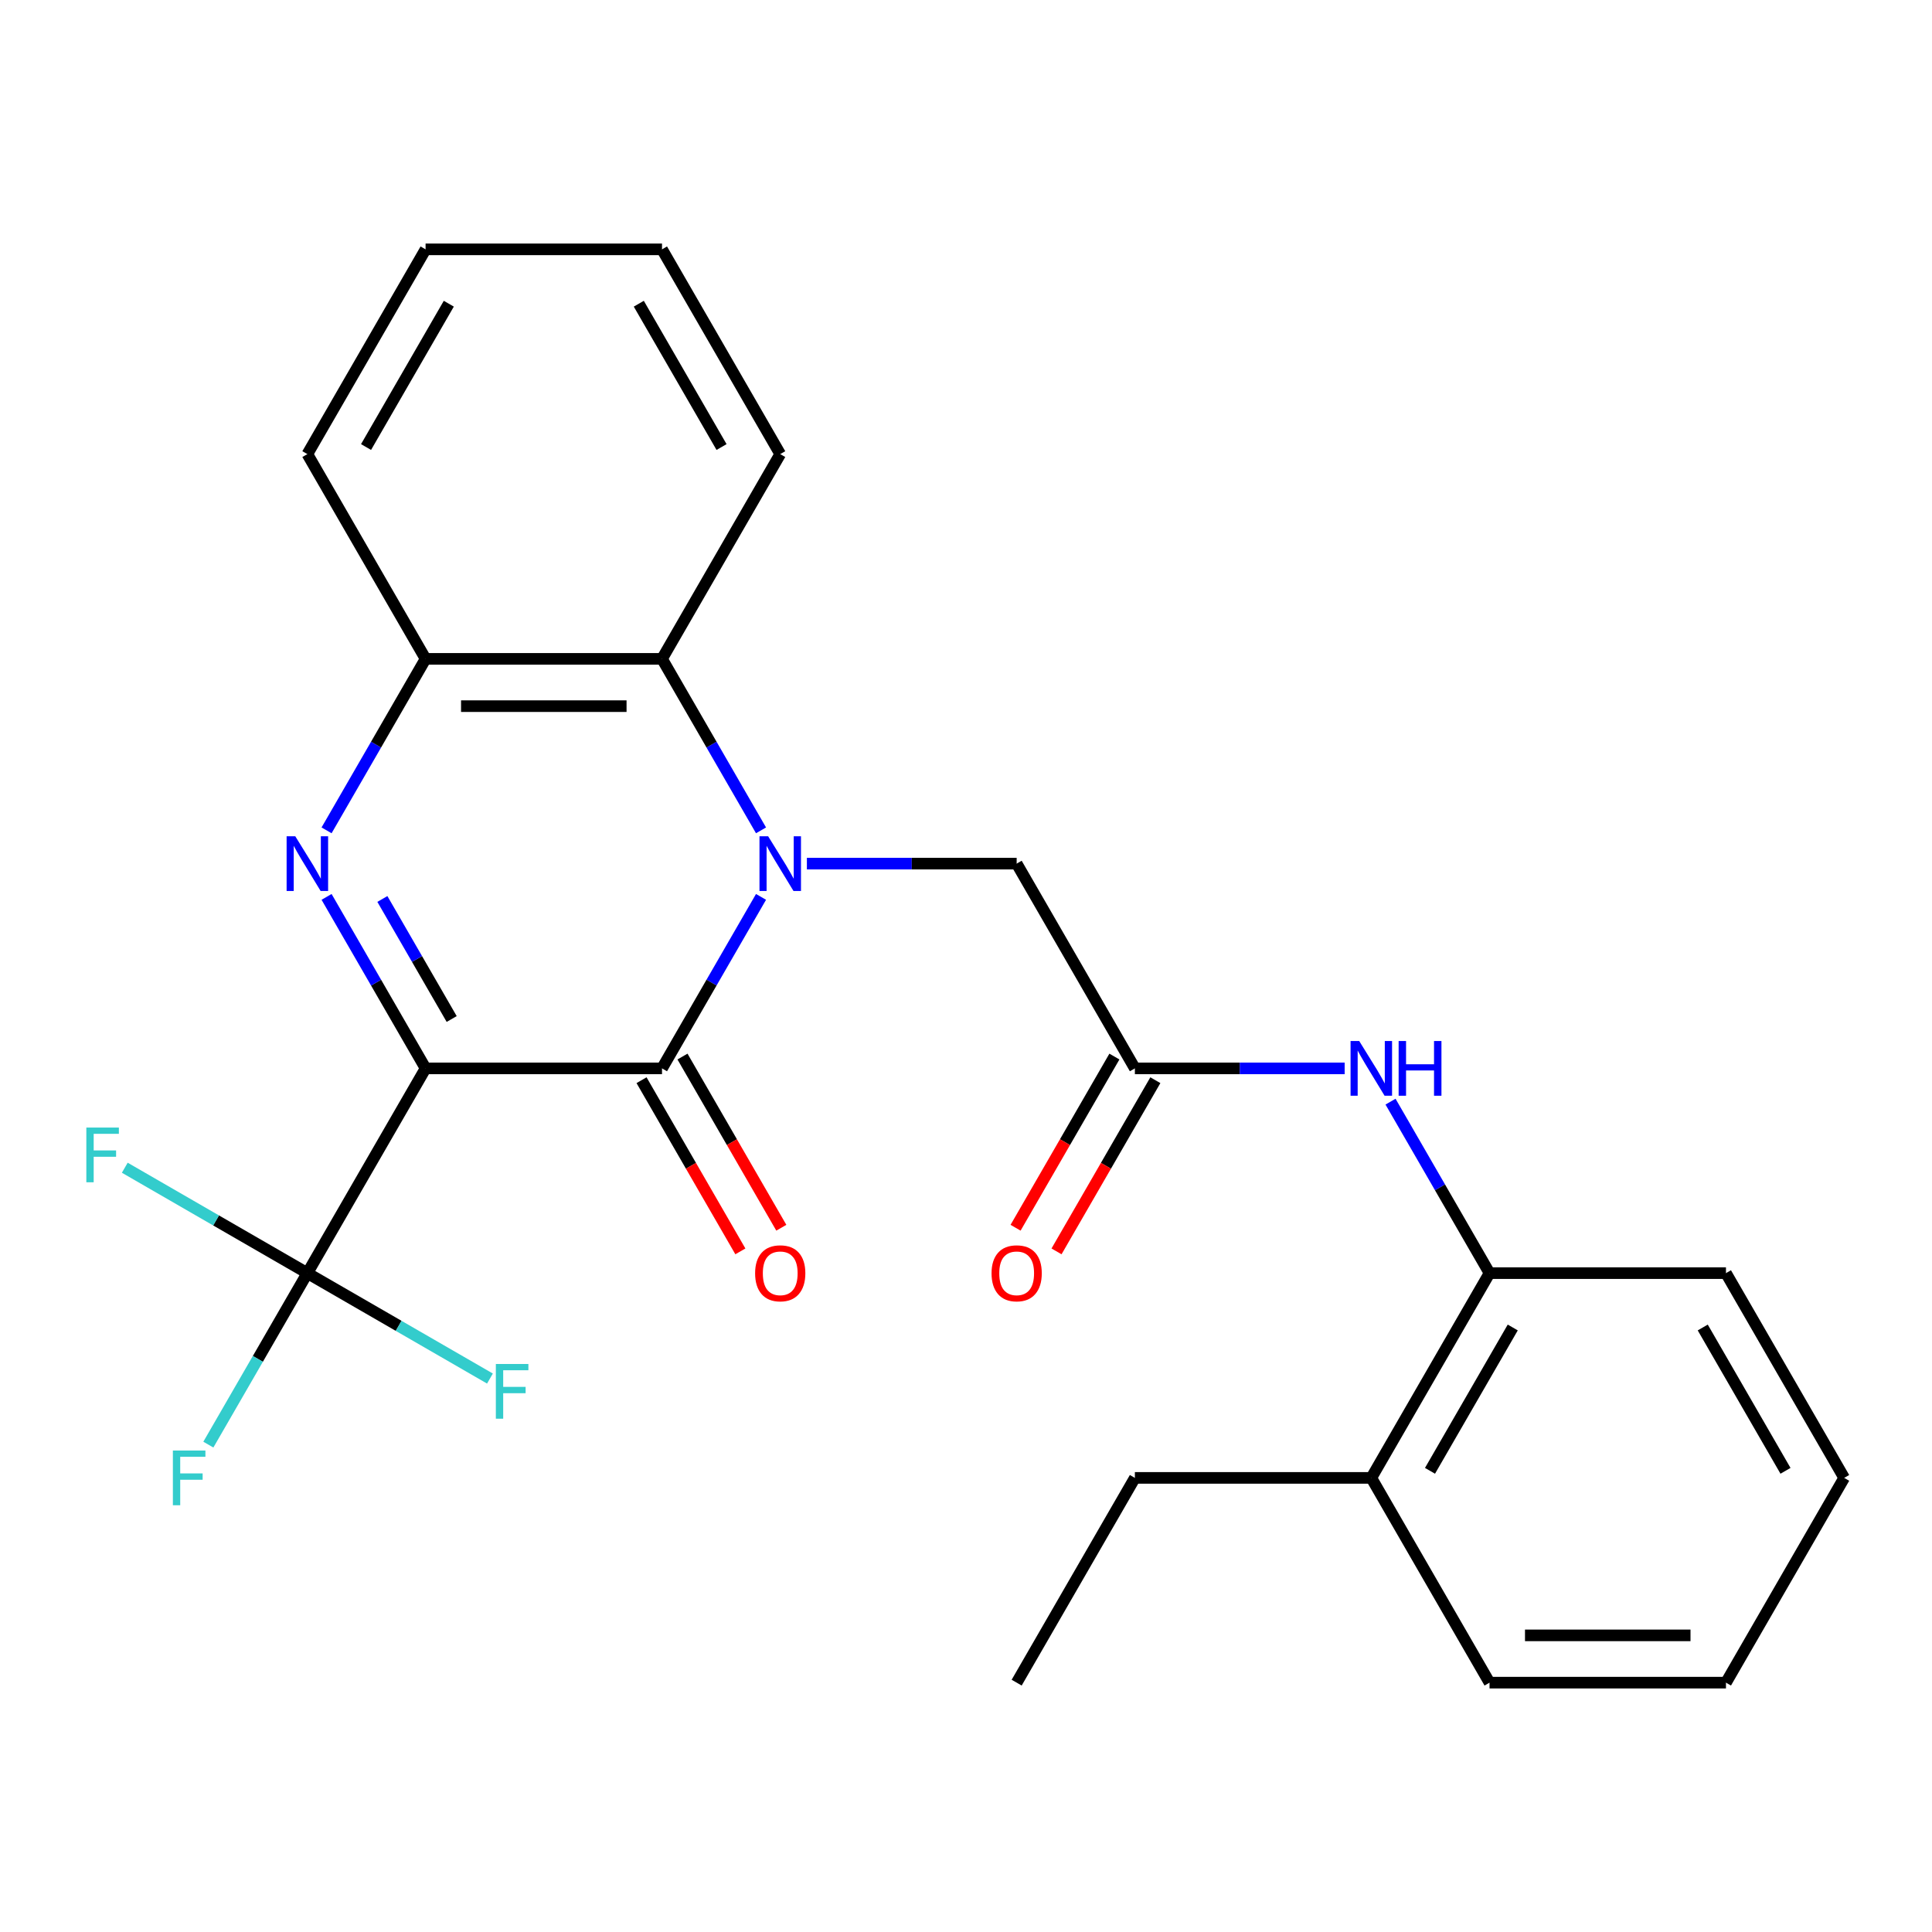 <?xml version='1.0' encoding='iso-8859-1'?>
<svg version='1.1' baseProfile='full'
              xmlns='http://www.w3.org/2000/svg'
                      xmlns:rdkit='http://www.rdkit.org/xml'
                      xmlns:xlink='http://www.w3.org/1999/xlink'
                  xml:space='preserve'
width='1000px' height='1000px' viewBox='0 0 1000 1000'>
<!-- END OF HEADER -->
<rect style='opacity:1.0;fill:#FFFFFF;stroke:none' width='1000' height='1000' x='0' y='0'> </rect>
<path class='bond-1' d='M 220.28,552.991 L 342.657,552.991' style='fill:none;fill-rule:evenodd;stroke:#000000;stroke-width:6px;stroke-linecap:butt;stroke-linejoin:miter;stroke-opacity:1' />
<path class='bond-2' d='M 220.28,552.991 L 194.656,508.61' style='fill:none;fill-rule:evenodd;stroke:#000000;stroke-width:6px;stroke-linecap:butt;stroke-linejoin:miter;stroke-opacity:1' />
<path class='bond-2' d='M 194.656,508.61 L 169.032,464.228' style='fill:none;fill-rule:evenodd;stroke:#0000FF;stroke-width:6px;stroke-linecap:butt;stroke-linejoin:miter;stroke-opacity:1' />
<path class='bond-2' d='M 233.789,527.439 L 215.852,496.372' style='fill:none;fill-rule:evenodd;stroke:#000000;stroke-width:6px;stroke-linecap:butt;stroke-linejoin:miter;stroke-opacity:1' />
<path class='bond-2' d='M 215.852,496.372 L 197.916,465.305' style='fill:none;fill-rule:evenodd;stroke:#0000FF;stroke-width:6px;stroke-linecap:butt;stroke-linejoin:miter;stroke-opacity:1' />
<path class='bond-3' d='M 220.28,552.991 L 159.091,658.973' style='fill:none;fill-rule:evenodd;stroke:#000000;stroke-width:6px;stroke-linecap:butt;stroke-linejoin:miter;stroke-opacity:1' />
<path class='bond-0' d='M 393.904,464.228 L 368.281,508.61' style='fill:none;fill-rule:evenodd;stroke:#0000FF;stroke-width:6px;stroke-linecap:butt;stroke-linejoin:miter;stroke-opacity:1' />
<path class='bond-0' d='M 368.281,508.61 L 342.657,552.991' style='fill:none;fill-rule:evenodd;stroke:#000000;stroke-width:6px;stroke-linecap:butt;stroke-linejoin:miter;stroke-opacity:1' />
<path class='bond-7' d='M 417.645,447.009 L 471.935,447.009' style='fill:none;fill-rule:evenodd;stroke:#0000FF;stroke-width:6px;stroke-linecap:butt;stroke-linejoin:miter;stroke-opacity:1' />
<path class='bond-7' d='M 471.935,447.009 L 526.224,447.009' style='fill:none;fill-rule:evenodd;stroke:#000000;stroke-width:6px;stroke-linecap:butt;stroke-linejoin:miter;stroke-opacity:1' />
<path class='bond-26' d='M 393.904,429.789 L 368.281,385.408' style='fill:none;fill-rule:evenodd;stroke:#0000FF;stroke-width:6px;stroke-linecap:butt;stroke-linejoin:miter;stroke-opacity:1' />
<path class='bond-26' d='M 368.281,385.408 L 342.657,341.027' style='fill:none;fill-rule:evenodd;stroke:#000000;stroke-width:6px;stroke-linecap:butt;stroke-linejoin:miter;stroke-opacity:1' />
<path class='bond-10' d='M 332.059,559.11 L 357.636,603.411' style='fill:none;fill-rule:evenodd;stroke:#000000;stroke-width:6px;stroke-linecap:butt;stroke-linejoin:miter;stroke-opacity:1' />
<path class='bond-10' d='M 357.636,603.411 L 383.214,647.713' style='fill:none;fill-rule:evenodd;stroke:#FF0000;stroke-width:6px;stroke-linecap:butt;stroke-linejoin:miter;stroke-opacity:1' />
<path class='bond-10' d='M 353.255,546.872 L 378.833,591.174' style='fill:none;fill-rule:evenodd;stroke:#000000;stroke-width:6px;stroke-linecap:butt;stroke-linejoin:miter;stroke-opacity:1' />
<path class='bond-10' d='M 378.833,591.174 L 404.41,635.475' style='fill:none;fill-rule:evenodd;stroke:#FF0000;stroke-width:6px;stroke-linecap:butt;stroke-linejoin:miter;stroke-opacity:1' />
<path class='bond-5' d='M 169.032,429.789 L 194.656,385.408' style='fill:none;fill-rule:evenodd;stroke:#0000FF;stroke-width:6px;stroke-linecap:butt;stroke-linejoin:miter;stroke-opacity:1' />
<path class='bond-5' d='M 194.656,385.408 L 220.28,341.027' style='fill:none;fill-rule:evenodd;stroke:#000000;stroke-width:6px;stroke-linecap:butt;stroke-linejoin:miter;stroke-opacity:1' />
<path class='bond-12' d='M 159.091,658.973 L 133.467,703.355' style='fill:none;fill-rule:evenodd;stroke:#000000;stroke-width:6px;stroke-linecap:butt;stroke-linejoin:miter;stroke-opacity:1' />
<path class='bond-12' d='M 133.467,703.355 L 107.844,747.736' style='fill:none;fill-rule:evenodd;stroke:#33CCCC;stroke-width:6px;stroke-linecap:butt;stroke-linejoin:miter;stroke-opacity:1' />
<path class='bond-13' d='M 159.091,658.973 L 111.839,631.693' style='fill:none;fill-rule:evenodd;stroke:#000000;stroke-width:6px;stroke-linecap:butt;stroke-linejoin:miter;stroke-opacity:1' />
<path class='bond-13' d='M 111.839,631.693 L 64.588,604.412' style='fill:none;fill-rule:evenodd;stroke:#33CCCC;stroke-width:6px;stroke-linecap:butt;stroke-linejoin:miter;stroke-opacity:1' />
<path class='bond-14' d='M 159.091,658.973 L 206.342,686.254' style='fill:none;fill-rule:evenodd;stroke:#000000;stroke-width:6px;stroke-linecap:butt;stroke-linejoin:miter;stroke-opacity:1' />
<path class='bond-14' d='M 206.342,686.254 L 253.593,713.534' style='fill:none;fill-rule:evenodd;stroke:#33CCCC;stroke-width:6px;stroke-linecap:butt;stroke-linejoin:miter;stroke-opacity:1' />
<path class='bond-4' d='M 342.657,341.027 L 220.28,341.027' style='fill:none;fill-rule:evenodd;stroke:#000000;stroke-width:6px;stroke-linecap:butt;stroke-linejoin:miter;stroke-opacity:1' />
<path class='bond-4' d='M 324.301,365.502 L 238.636,365.502' style='fill:none;fill-rule:evenodd;stroke:#000000;stroke-width:6px;stroke-linecap:butt;stroke-linejoin:miter;stroke-opacity:1' />
<path class='bond-16' d='M 342.657,341.027 L 403.846,235.045' style='fill:none;fill-rule:evenodd;stroke:#000000;stroke-width:6px;stroke-linecap:butt;stroke-linejoin:miter;stroke-opacity:1' />
<path class='bond-17' d='M 220.28,341.027 L 159.091,235.045' style='fill:none;fill-rule:evenodd;stroke:#000000;stroke-width:6px;stroke-linecap:butt;stroke-linejoin:miter;stroke-opacity:1' />
<path class='bond-6' d='M 587.412,552.991 L 526.224,447.009' style='fill:none;fill-rule:evenodd;stroke:#000000;stroke-width:6px;stroke-linecap:butt;stroke-linejoin:miter;stroke-opacity:1' />
<path class='bond-8' d='M 587.412,552.991 L 641.702,552.991' style='fill:none;fill-rule:evenodd;stroke:#000000;stroke-width:6px;stroke-linecap:butt;stroke-linejoin:miter;stroke-opacity:1' />
<path class='bond-8' d='M 641.702,552.991 L 695.991,552.991' style='fill:none;fill-rule:evenodd;stroke:#0000FF;stroke-width:6px;stroke-linecap:butt;stroke-linejoin:miter;stroke-opacity:1' />
<path class='bond-11' d='M 576.814,546.872 L 551.237,591.174' style='fill:none;fill-rule:evenodd;stroke:#000000;stroke-width:6px;stroke-linecap:butt;stroke-linejoin:miter;stroke-opacity:1' />
<path class='bond-11' d='M 551.237,591.174 L 525.659,635.475' style='fill:none;fill-rule:evenodd;stroke:#FF0000;stroke-width:6px;stroke-linecap:butt;stroke-linejoin:miter;stroke-opacity:1' />
<path class='bond-11' d='M 598.011,559.11 L 572.433,603.411' style='fill:none;fill-rule:evenodd;stroke:#000000;stroke-width:6px;stroke-linecap:butt;stroke-linejoin:miter;stroke-opacity:1' />
<path class='bond-11' d='M 572.433,603.411 L 546.856,647.713' style='fill:none;fill-rule:evenodd;stroke:#FF0000;stroke-width:6px;stroke-linecap:butt;stroke-linejoin:miter;stroke-opacity:1' />
<path class='bond-9' d='M 719.732,570.211 L 745.355,614.592' style='fill:none;fill-rule:evenodd;stroke:#0000FF;stroke-width:6px;stroke-linecap:butt;stroke-linejoin:miter;stroke-opacity:1' />
<path class='bond-9' d='M 745.355,614.592 L 770.979,658.973' style='fill:none;fill-rule:evenodd;stroke:#000000;stroke-width:6px;stroke-linecap:butt;stroke-linejoin:miter;stroke-opacity:1' />
<path class='bond-15' d='M 770.979,658.973 L 709.79,764.955' style='fill:none;fill-rule:evenodd;stroke:#000000;stroke-width:6px;stroke-linecap:butt;stroke-linejoin:miter;stroke-opacity:1' />
<path class='bond-15' d='M 782.997,687.108 L 740.165,761.296' style='fill:none;fill-rule:evenodd;stroke:#000000;stroke-width:6px;stroke-linecap:butt;stroke-linejoin:miter;stroke-opacity:1' />
<path class='bond-18' d='M 770.979,658.973 L 893.357,658.973' style='fill:none;fill-rule:evenodd;stroke:#000000;stroke-width:6px;stroke-linecap:butt;stroke-linejoin:miter;stroke-opacity:1' />
<path class='bond-19' d='M 709.79,764.955 L 587.412,764.955' style='fill:none;fill-rule:evenodd;stroke:#000000;stroke-width:6px;stroke-linecap:butt;stroke-linejoin:miter;stroke-opacity:1' />
<path class='bond-20' d='M 709.79,764.955 L 770.979,870.938' style='fill:none;fill-rule:evenodd;stroke:#000000;stroke-width:6px;stroke-linecap:butt;stroke-linejoin:miter;stroke-opacity:1' />
<path class='bond-27' d='M 403.846,235.045 L 342.657,129.062' style='fill:none;fill-rule:evenodd;stroke:#000000;stroke-width:6px;stroke-linecap:butt;stroke-linejoin:miter;stroke-opacity:1' />
<path class='bond-27' d='M 373.471,231.385 L 330.639,157.198' style='fill:none;fill-rule:evenodd;stroke:#000000;stroke-width:6px;stroke-linecap:butt;stroke-linejoin:miter;stroke-opacity:1' />
<path class='bond-23' d='M 159.091,235.045 L 220.28,129.062' style='fill:none;fill-rule:evenodd;stroke:#000000;stroke-width:6px;stroke-linecap:butt;stroke-linejoin:miter;stroke-opacity:1' />
<path class='bond-23' d='M 189.465,231.385 L 232.298,157.198' style='fill:none;fill-rule:evenodd;stroke:#000000;stroke-width:6px;stroke-linecap:butt;stroke-linejoin:miter;stroke-opacity:1' />
<path class='bond-24' d='M 893.357,658.973 L 954.545,764.955' style='fill:none;fill-rule:evenodd;stroke:#000000;stroke-width:6px;stroke-linecap:butt;stroke-linejoin:miter;stroke-opacity:1' />
<path class='bond-24' d='M 881.339,687.108 L 924.171,761.296' style='fill:none;fill-rule:evenodd;stroke:#000000;stroke-width:6px;stroke-linecap:butt;stroke-linejoin:miter;stroke-opacity:1' />
<path class='bond-21' d='M 587.412,764.955 L 526.224,870.938' style='fill:none;fill-rule:evenodd;stroke:#000000;stroke-width:6px;stroke-linecap:butt;stroke-linejoin:miter;stroke-opacity:1' />
<path class='bond-28' d='M 770.979,870.938 L 893.357,870.938' style='fill:none;fill-rule:evenodd;stroke:#000000;stroke-width:6px;stroke-linecap:butt;stroke-linejoin:miter;stroke-opacity:1' />
<path class='bond-28' d='M 789.336,846.462 L 875,846.462' style='fill:none;fill-rule:evenodd;stroke:#000000;stroke-width:6px;stroke-linecap:butt;stroke-linejoin:miter;stroke-opacity:1' />
<path class='bond-22' d='M 342.657,129.062 L 220.28,129.062' style='fill:none;fill-rule:evenodd;stroke:#000000;stroke-width:6px;stroke-linecap:butt;stroke-linejoin:miter;stroke-opacity:1' />
<path class='bond-25' d='M 954.545,764.955 L 893.357,870.938' style='fill:none;fill-rule:evenodd;stroke:#000000;stroke-width:6px;stroke-linecap:butt;stroke-linejoin:miter;stroke-opacity:1' />
<path  class='atom-1' d='M 397.586 432.849
L 406.866 447.849
Q 407.786 449.329, 409.266 452.009
Q 410.746 454.689, 410.826 454.849
L 410.826 432.849
L 414.586 432.849
L 414.586 461.169
L 410.706 461.169
L 400.746 444.769
Q 399.586 442.849, 398.346 440.649
Q 397.146 438.449, 396.786 437.769
L 396.786 461.169
L 393.106 461.169
L 393.106 432.849
L 397.586 432.849
' fill='#0000FF'/>
<path  class='atom-3' d='M 152.831 432.849
L 162.111 447.849
Q 163.031 449.329, 164.511 452.009
Q 165.991 454.689, 166.071 454.849
L 166.071 432.849
L 169.831 432.849
L 169.831 461.169
L 165.951 461.169
L 155.991 444.769
Q 154.831 442.849, 153.591 440.649
Q 152.391 438.449, 152.031 437.769
L 152.031 461.169
L 148.351 461.169
L 148.351 432.849
L 152.831 432.849
' fill='#0000FF'/>
<path  class='atom-9' d='M 703.53 538.831
L 712.81 553.831
Q 713.73 555.311, 715.21 557.991
Q 716.69 560.671, 716.77 560.831
L 716.77 538.831
L 720.53 538.831
L 720.53 567.151
L 716.65 567.151
L 706.69 550.751
Q 705.53 548.831, 704.29 546.631
Q 703.09 544.431, 702.73 543.751
L 702.73 567.151
L 699.05 567.151
L 699.05 538.831
L 703.53 538.831
' fill='#0000FF'/>
<path  class='atom-9' d='M 723.93 538.831
L 727.77 538.831
L 727.77 550.871
L 742.25 550.871
L 742.25 538.831
L 746.09 538.831
L 746.09 567.151
L 742.25 567.151
L 742.25 554.071
L 727.77 554.071
L 727.77 567.151
L 723.93 567.151
L 723.93 538.831
' fill='#0000FF'/>
<path  class='atom-11' d='M 390.846 659.053
Q 390.846 652.253, 394.206 648.453
Q 397.566 644.653, 403.846 644.653
Q 410.126 644.653, 413.486 648.453
Q 416.846 652.253, 416.846 659.053
Q 416.846 665.933, 413.446 669.853
Q 410.046 673.733, 403.846 673.733
Q 397.606 673.733, 394.206 669.853
Q 390.846 665.973, 390.846 659.053
M 403.846 670.533
Q 408.166 670.533, 410.486 667.653
Q 412.846 664.733, 412.846 659.053
Q 412.846 653.493, 410.486 650.693
Q 408.166 647.853, 403.846 647.853
Q 399.526 647.853, 397.166 650.653
Q 394.846 653.453, 394.846 659.053
Q 394.846 664.773, 397.166 667.653
Q 399.526 670.533, 403.846 670.533
' fill='#FF0000'/>
<path  class='atom-12' d='M 513.224 659.053
Q 513.224 652.253, 516.584 648.453
Q 519.944 644.653, 526.224 644.653
Q 532.504 644.653, 535.864 648.453
Q 539.224 652.253, 539.224 659.053
Q 539.224 665.933, 535.824 669.853
Q 532.424 673.733, 526.224 673.733
Q 519.984 673.733, 516.584 669.853
Q 513.224 665.973, 513.224 659.053
M 526.224 670.533
Q 530.544 670.533, 532.864 667.653
Q 535.224 664.733, 535.224 659.053
Q 535.224 653.493, 532.864 650.693
Q 530.544 647.853, 526.224 647.853
Q 521.904 647.853, 519.544 650.653
Q 517.224 653.453, 517.224 659.053
Q 517.224 664.773, 519.544 667.653
Q 521.904 670.533, 526.224 670.533
' fill='#FF0000'/>
<path  class='atom-13' d='M 89.482 750.795
L 106.322 750.795
L 106.322 754.035
L 93.282 754.035
L 93.282 762.635
L 104.882 762.635
L 104.882 765.915
L 93.282 765.915
L 93.282 779.115
L 89.482 779.115
L 89.482 750.795
' fill='#33CCCC'/>
<path  class='atom-14' d='M 44.689 583.624
L 61.529 583.624
L 61.529 586.864
L 48.489 586.864
L 48.489 595.464
L 60.089 595.464
L 60.089 598.744
L 48.489 598.744
L 48.489 611.944
L 44.689 611.944
L 44.689 583.624
' fill='#33CCCC'/>
<path  class='atom-15' d='M 256.653 706.002
L 273.493 706.002
L 273.493 709.242
L 260.453 709.242
L 260.453 717.842
L 272.053 717.842
L 272.053 721.122
L 260.453 721.122
L 260.453 734.322
L 256.653 734.322
L 256.653 706.002
' fill='#33CCCC'/>
</svg>
